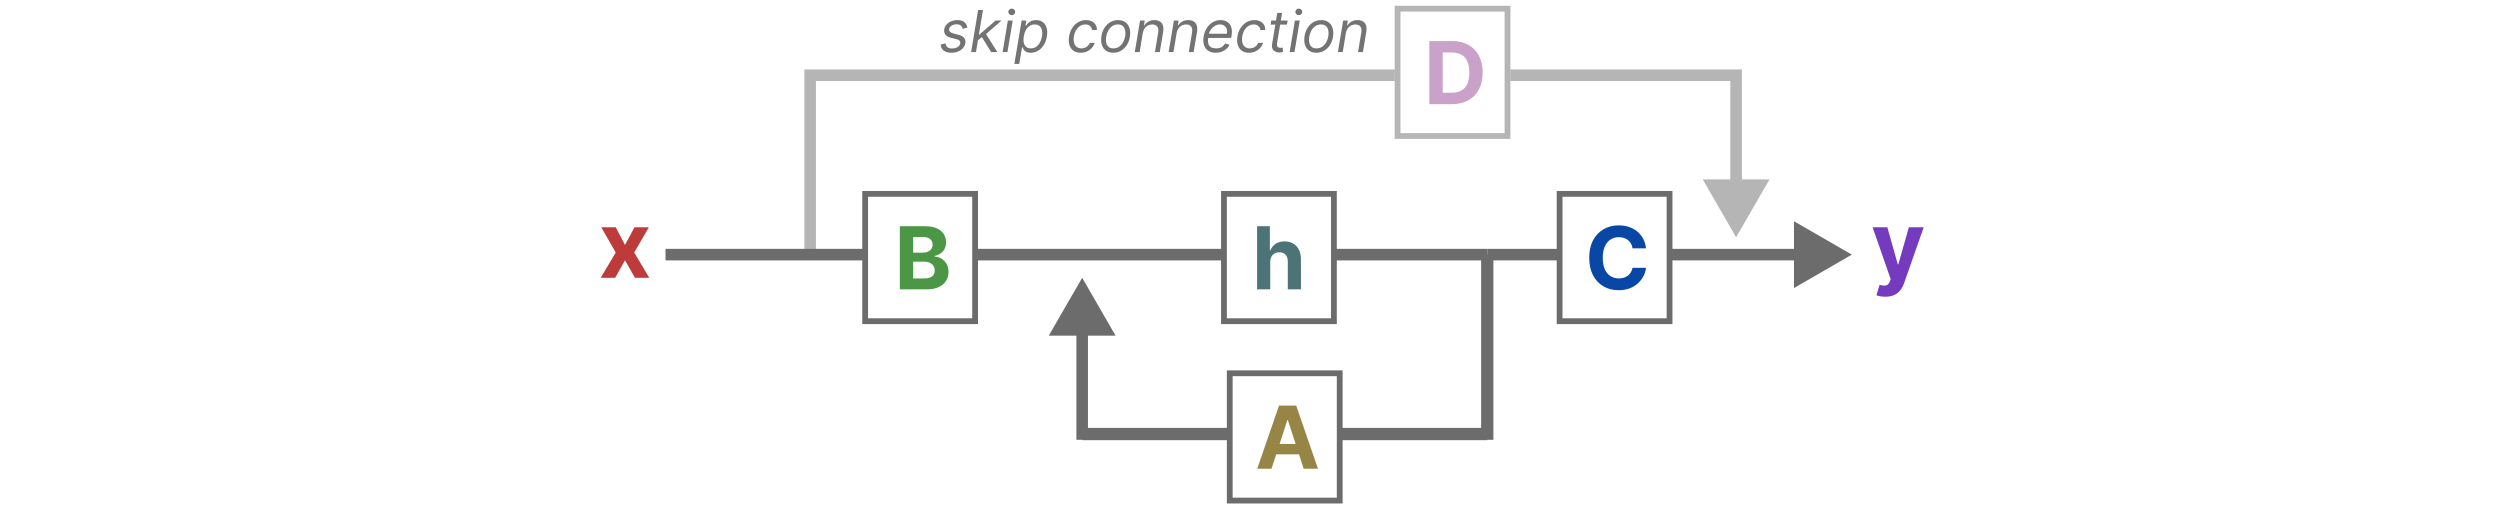 <svg width="432" height="88" viewBox="0 0 432 88" fill="none" xmlns="http://www.w3.org/2000/svg">
<rect x="0" y="0" width="432" height="88" fill="#333333" stroke="none"/>
<g clip-path="url(#clip0_87_753)">
<rect width="432" height="88" fill="white"/>
<path d="M140 12L140 44" stroke="#6C6C6C" stroke-opacity="0.5" stroke-width="2"/>
<path d="M300 41L305.774 31L294.226 31L300 41ZM299 14L299 32L301 32L301 14L299 14Z" fill="#6C6C6C" fill-opacity="0.5"/>
<path d="M141 13L301 13" stroke="#6C6C6C" stroke-opacity="0.5" stroke-width="2"/>
<path d="M187 48L181.226 58L192.774 58L187 48ZM188 76L188 57L186 57L186 76L188 76Z" fill="#6C6C6C"/>
<path d="M187 75L257 75" stroke="#6C6C6C" stroke-width="2.123"/>
<path d="M257 44L257 76" stroke="#6C6C6C" stroke-width="2.123"/>
<path d="M320 44L310 38.227V49.773L320 44ZM311 43L257 43V45L311 45V43Z" fill="#6C6C6C"/>
<path d="M257 44L115 44" stroke="#6C6C6C" stroke-width="2"/>
<path d="M106.395 39.273L107.997 42.324L109.639 39.273H112.122L109.594 43.636L112.19 48H109.719L107.997 44.983L106.304 48H103.804L106.395 43.636L103.895 39.273H106.395Z" fill="#BE3B3B"/>
<path d="M325.773 51.273C325.466 51.273 325.178 51.248 324.909 51.199C324.644 51.153 324.424 51.095 324.25 51.023L324.795 49.216C325.08 49.303 325.335 49.35 325.562 49.358C325.794 49.365 325.992 49.312 326.159 49.199C326.33 49.085 326.468 48.892 326.574 48.619L326.716 48.25L323.585 39.273H326.131L327.938 45.682H328.028L329.852 39.273H332.415L329.023 48.943C328.86 49.413 328.638 49.822 328.358 50.17C328.081 50.523 327.731 50.794 327.307 50.983C326.883 51.176 326.371 51.273 325.773 51.273Z" fill="#743BBE"/>
<rect x="149.5" y="33.5" width="19" height="22" fill="white" stroke="#6C6C6C"/>
<path d="M155.49 50V39.091H159.858C160.66 39.091 161.33 39.21 161.866 39.448C162.402 39.686 162.805 40.016 163.075 40.439C163.345 40.858 163.48 41.341 163.48 41.887C163.48 42.314 163.394 42.688 163.224 43.011C163.054 43.331 162.819 43.594 162.521 43.8C162.226 44.002 161.889 44.146 161.509 44.231V44.338C161.924 44.355 162.313 44.473 162.675 44.689C163.041 44.906 163.338 45.209 163.565 45.6C163.792 45.987 163.906 46.449 163.906 46.985C163.906 47.564 163.762 48.081 163.474 48.535C163.19 48.986 162.769 49.343 162.212 49.606C161.654 49.869 160.967 50 160.151 50H155.49ZM157.796 48.114H159.676C160.319 48.114 160.788 47.992 161.083 47.747C161.377 47.498 161.525 47.168 161.525 46.756C161.525 46.454 161.452 46.188 161.306 45.957C161.161 45.726 160.953 45.545 160.683 45.414C160.417 45.282 160.099 45.217 159.73 45.217H157.796V48.114ZM157.796 43.656H159.506C159.822 43.656 160.103 43.601 160.348 43.491C160.596 43.377 160.792 43.217 160.934 43.011C161.079 42.805 161.152 42.559 161.152 42.271C161.152 41.877 161.012 41.559 160.731 41.318C160.454 41.076 160.06 40.955 159.549 40.955H157.796V43.656Z" fill="#4B9745"/>
<rect x="269.5" y="33.5" width="19" height="22" fill="white" stroke="#6C6C6C"/>
<path d="M284.434 42.91H282.101C282.058 42.608 281.971 42.34 281.84 42.106C281.708 41.868 281.54 41.666 281.334 41.499C281.128 41.332 280.89 41.204 280.62 41.115C280.354 41.026 280.064 40.982 279.752 40.982C279.187 40.982 278.695 41.122 278.276 41.403C277.857 41.68 277.532 42.084 277.301 42.617C277.071 43.146 276.955 43.789 276.955 44.545C276.955 45.323 277.071 45.977 277.301 46.506C277.536 47.035 277.862 47.434 278.282 47.704C278.701 47.974 279.185 48.109 279.736 48.109C280.045 48.109 280.331 48.068 280.593 47.986C280.86 47.905 281.096 47.786 281.302 47.63C281.508 47.47 281.678 47.276 281.813 47.049C281.952 46.822 282.047 46.562 282.101 46.271L284.434 46.282C284.373 46.783 284.223 47.266 283.981 47.731C283.743 48.193 283.422 48.606 283.017 48.972C282.616 49.334 282.136 49.622 281.579 49.835C281.025 50.044 280.398 50.149 279.698 50.149C278.725 50.149 277.855 49.929 277.088 49.489C276.325 49.048 275.721 48.411 275.277 47.576C274.837 46.742 274.617 45.731 274.617 44.545C274.617 43.356 274.84 42.344 275.288 41.509C275.735 40.675 276.343 40.039 277.11 39.602C277.877 39.162 278.74 38.942 279.698 38.942C280.331 38.942 280.916 39.031 281.456 39.208C282 39.386 282.481 39.645 282.9 39.986C283.319 40.323 283.66 40.737 283.922 41.227C284.189 41.717 284.359 42.278 284.434 42.91Z" fill="#0847A6"/>
<rect x="241" y="1" width="20" height="23" fill="white"/>
<rect x="241.5" y="1.5" width="19" height="22" stroke="#6C6C6C" stroke-opacity="0.5"/>
<path d="M250.859 18H246.992V7.091H250.891C251.988 7.091 252.933 7.309 253.725 7.746C254.516 8.179 255.125 8.803 255.552 9.616C255.981 10.429 256.196 11.402 256.196 12.535C256.196 13.671 255.981 14.648 255.552 15.464C255.125 16.281 254.513 16.908 253.714 17.345C252.918 17.782 251.967 18 250.859 18ZM249.298 16.024H250.763C251.445 16.024 252.018 15.903 252.483 15.662C252.952 15.416 253.304 15.038 253.538 14.527C253.776 14.012 253.895 13.348 253.895 12.535C253.895 11.729 253.776 11.07 253.538 10.559C253.304 10.047 252.954 9.671 252.489 9.429C252.024 9.188 251.45 9.067 250.768 9.067H249.298V16.024Z" fill="#974594" fill-opacity="0.5"/>
<path d="M167.16 4.767L166.364 4.98C166.336 4.852 166.286 4.729 166.215 4.611C166.147 4.49 166.04 4.392 165.896 4.316C165.754 4.238 165.559 4.199 165.313 4.199C164.979 4.199 164.689 4.276 164.443 4.43C164.197 4.581 164.056 4.774 164.021 5.009C163.985 5.214 164.032 5.379 164.163 5.502C164.293 5.625 164.511 5.726 164.816 5.804L165.597 6.003C166.066 6.124 166.4 6.305 166.599 6.546C166.8 6.785 166.869 7.097 166.805 7.48C166.753 7.793 166.616 8.072 166.396 8.318C166.176 8.564 165.894 8.759 165.551 8.901C165.208 9.043 164.826 9.114 164.404 9.114C163.843 9.114 163.4 8.993 163.076 8.751C162.752 8.508 162.579 8.155 162.558 7.693L163.396 7.494C163.417 7.786 163.521 8.006 163.708 8.155C163.897 8.302 164.163 8.375 164.504 8.375C164.894 8.375 165.22 8.292 165.48 8.126C165.741 7.958 165.888 7.757 165.924 7.523C165.96 7.331 165.922 7.171 165.81 7.043C165.701 6.915 165.512 6.82 165.242 6.756L164.376 6.543C163.893 6.422 163.554 6.237 163.36 5.989C163.168 5.74 163.104 5.428 163.168 5.051C163.22 4.743 163.353 4.471 163.566 4.234C163.781 3.998 164.051 3.812 164.376 3.677C164.702 3.542 165.058 3.474 165.441 3.474C165.981 3.474 166.384 3.593 166.652 3.83C166.92 4.064 167.089 4.376 167.16 4.767ZM168.919 7.011L169.075 5.974H169.245L172.044 3.545H173.08L170.112 6.116H170.041L168.919 7.011ZM167.811 9L169.018 1.727H169.856L168.649 9H167.811ZM171.276 9L169.6 6.301L170.282 5.719L172.342 9H171.276ZM173.25 9L174.159 3.545H174.997L174.088 9H173.25ZM174.834 2.622C174.67 2.622 174.53 2.567 174.411 2.455C174.295 2.344 174.237 2.21 174.237 2.054C174.237 1.898 174.295 1.764 174.411 1.653C174.53 1.541 174.67 1.486 174.834 1.486C174.997 1.486 175.137 1.541 175.253 1.653C175.371 1.764 175.43 1.898 175.43 2.054C175.43 2.21 175.371 2.344 175.253 2.455C175.137 2.567 174.997 2.622 174.834 2.622ZM175.282 11.046L176.539 3.545H177.349L177.207 4.412H177.306C177.382 4.317 177.486 4.197 177.619 4.05C177.754 3.901 177.935 3.768 178.162 3.652C178.392 3.534 178.684 3.474 179.039 3.474C179.499 3.474 179.883 3.589 180.193 3.819C180.503 4.049 180.722 4.374 180.85 4.795C180.978 5.217 180.995 5.714 180.9 6.287C180.805 6.865 180.624 7.365 180.357 7.789C180.089 8.21 179.762 8.537 179.377 8.769C178.991 8.999 178.57 9.114 178.116 9.114C177.766 9.114 177.494 9.056 177.303 8.94C177.111 8.821 176.971 8.688 176.884 8.538C176.796 8.387 176.729 8.261 176.681 8.162H176.61L176.127 11.046H175.282ZM176.909 6.273C176.842 6.685 176.842 7.048 176.909 7.363C176.977 7.675 177.113 7.92 177.317 8.098C177.523 8.273 177.794 8.361 178.13 8.361C178.481 8.361 178.787 8.268 179.05 8.084C179.315 7.897 179.533 7.646 179.703 7.331C179.876 7.014 179.996 6.661 180.062 6.273C180.124 5.889 180.121 5.544 180.055 5.236C179.989 4.926 179.854 4.681 179.65 4.501C179.446 4.318 179.167 4.227 178.812 4.227C178.471 4.227 178.169 4.314 177.906 4.487C177.646 4.657 177.431 4.896 177.26 5.204C177.092 5.509 176.975 5.866 176.909 6.273ZM186.741 9.114C186.227 9.114 185.806 8.993 185.477 8.751C185.15 8.51 184.923 8.177 184.795 7.754C184.667 7.33 184.648 6.846 184.738 6.301C184.828 5.747 185.01 5.258 185.285 4.835C185.559 4.408 185.902 4.076 186.311 3.837C186.721 3.595 187.172 3.474 187.664 3.474C188.048 3.474 188.381 3.545 188.665 3.688C188.95 3.83 189.169 4.028 189.322 4.284C189.476 4.54 189.549 4.838 189.539 5.179H188.701C188.677 4.93 188.571 4.71 188.381 4.518C188.194 4.324 187.917 4.227 187.55 4.227C187.224 4.227 186.923 4.312 186.648 4.483C186.374 4.651 186.143 4.889 185.956 5.197C185.769 5.502 185.642 5.861 185.576 6.273C185.505 6.694 185.511 7.061 185.594 7.374C185.677 7.686 185.827 7.929 186.045 8.102C186.263 8.274 186.537 8.361 186.869 8.361C187.086 8.361 187.29 8.323 187.479 8.247C187.669 8.171 187.837 8.062 187.984 7.92C188.13 7.778 188.246 7.608 188.332 7.409H189.17C189.066 7.731 188.899 8.021 188.669 8.279C188.439 8.535 188.161 8.738 187.835 8.89C187.508 9.039 187.143 9.114 186.741 9.114ZM192.376 9.114C191.875 9.114 191.454 8.994 191.116 8.755C190.777 8.516 190.538 8.181 190.398 7.75C190.261 7.319 190.239 6.817 190.331 6.244C190.421 5.686 190.6 5.199 190.867 4.785C191.137 4.368 191.472 4.046 191.872 3.819C192.275 3.589 192.717 3.474 193.2 3.474C193.702 3.474 194.121 3.595 194.457 3.837C194.796 4.076 195.035 4.412 195.175 4.845C195.314 5.276 195.338 5.78 195.246 6.358C195.156 6.912 194.975 7.396 194.702 7.81C194.433 8.222 194.098 8.543 193.697 8.773C193.3 9 192.859 9.114 192.376 9.114ZM192.391 8.361C192.774 8.361 193.107 8.263 193.388 8.066C193.673 7.87 193.902 7.61 194.077 7.288C194.255 6.966 194.375 6.618 194.436 6.244C194.493 5.889 194.491 5.559 194.429 5.254C194.367 4.946 194.236 4.698 194.035 4.511C193.834 4.322 193.551 4.227 193.186 4.227C192.803 4.227 192.468 4.327 192.181 4.526C191.897 4.724 191.667 4.986 191.492 5.31C191.317 5.635 191.2 5.984 191.141 6.358C191.084 6.713 191.085 7.043 191.144 7.349C191.206 7.652 191.337 7.897 191.538 8.084C191.742 8.268 192.026 8.361 192.391 8.361ZM197.47 5.719L196.93 9H196.092L197.001 3.545H197.811L197.669 4.398H197.74C197.91 4.121 198.141 3.898 198.432 3.73C198.723 3.56 199.075 3.474 199.487 3.474C199.851 3.474 200.159 3.55 200.41 3.702C200.663 3.851 200.842 4.078 200.946 4.384C201.053 4.687 201.068 5.07 200.992 5.534L200.41 9H199.572L200.14 5.591C200.211 5.165 200.155 4.831 199.973 4.589C199.793 4.348 199.508 4.227 199.117 4.227C198.847 4.227 198.598 4.285 198.368 4.401C198.141 4.517 197.948 4.687 197.789 4.909C197.633 5.132 197.526 5.402 197.47 5.719ZM203.319 5.719L202.779 9H201.941L202.85 3.545H203.66L203.518 4.398H203.589C203.76 4.121 203.99 3.898 204.282 3.73C204.573 3.56 204.924 3.474 205.336 3.474C205.701 3.474 206.009 3.55 206.26 3.702C206.513 3.851 206.692 4.078 206.796 4.384C206.902 4.687 206.918 5.07 206.842 5.534L206.26 9H205.422L205.99 5.591C206.061 5.165 206.005 4.831 205.823 4.589C205.643 4.348 205.358 4.227 204.967 4.227C204.697 4.227 204.447 4.285 204.218 4.401C203.99 4.517 203.797 4.687 203.639 4.909C203.483 5.132 203.376 5.402 203.319 5.719ZM210.064 9.114C209.541 9.114 209.108 8.998 208.768 8.766C208.427 8.531 208.189 8.205 208.054 7.786C207.919 7.364 207.898 6.874 207.99 6.315C208.082 5.757 208.266 5.264 208.54 4.838C208.815 4.41 209.157 4.076 209.567 3.837C209.976 3.595 210.426 3.474 210.916 3.474C211.2 3.474 211.474 3.522 211.736 3.616C211.999 3.711 212.226 3.865 212.418 4.078C212.61 4.289 212.744 4.568 212.819 4.916C212.895 5.264 212.89 5.693 212.805 6.202L212.748 6.557H208.544L208.657 5.832H212.01C212.064 5.525 212.05 5.25 211.967 5.009C211.887 4.767 211.746 4.576 211.545 4.437C211.346 4.297 211.094 4.227 210.788 4.227C210.473 4.227 210.18 4.312 209.907 4.483C209.635 4.651 209.408 4.864 209.226 5.122C209.043 5.378 208.93 5.638 208.885 5.903L208.785 6.528C208.714 6.981 208.725 7.34 208.817 7.608C208.912 7.875 209.077 8.068 209.311 8.187C209.545 8.303 209.839 8.361 210.192 8.361C210.416 8.361 210.624 8.33 210.813 8.268C211.002 8.205 211.172 8.11 211.321 7.984C211.47 7.857 211.595 7.698 211.697 7.509L212.464 7.736C212.334 8.01 212.151 8.252 211.914 8.46C211.68 8.666 211.405 8.827 211.09 8.943C210.778 9.057 210.435 9.114 210.064 9.114ZM215.833 9.114C215.319 9.114 214.897 8.993 214.568 8.751C214.242 8.51 214.014 8.177 213.887 7.754C213.759 7.33 213.74 6.846 213.83 6.301C213.92 5.747 214.102 5.258 214.377 4.835C214.651 4.408 214.993 4.076 215.403 3.837C215.812 3.595 216.263 3.474 216.756 3.474C217.139 3.474 217.473 3.545 217.757 3.688C218.041 3.83 218.26 4.028 218.414 4.284C218.568 4.54 218.64 4.838 218.631 5.179H217.793C217.769 4.93 217.663 4.71 217.473 4.518C217.286 4.324 217.009 4.227 216.642 4.227C216.316 4.227 216.015 4.312 215.74 4.483C215.466 4.651 215.235 4.889 215.048 5.197C214.861 5.502 214.734 5.861 214.668 6.273C214.597 6.694 214.603 7.061 214.686 7.374C214.768 7.686 214.919 7.929 215.137 8.102C215.354 8.274 215.629 8.361 215.96 8.361C216.178 8.361 216.382 8.323 216.571 8.247C216.761 8.171 216.929 8.062 217.075 7.92C217.222 7.778 217.338 7.608 217.423 7.409H218.262C218.157 7.731 217.99 8.021 217.761 8.279C217.531 8.535 217.253 8.738 216.926 8.89C216.6 9.039 216.235 9.114 215.833 9.114ZM222.498 3.545L222.384 4.256H219.558L219.671 3.545H222.498ZM220.708 2.239H221.546L220.68 7.438C220.642 7.674 220.648 7.852 220.698 7.97C220.75 8.086 220.828 8.164 220.932 8.205C221.039 8.242 221.153 8.261 221.276 8.261C221.369 8.261 221.445 8.257 221.504 8.247C221.563 8.235 221.61 8.226 221.646 8.219L221.703 8.972C221.639 8.993 221.552 9.014 221.443 9.036C221.337 9.059 221.205 9.071 221.049 9.071C220.812 9.071 220.59 9.02 220.382 8.918C220.173 8.817 220.013 8.661 219.902 8.453C219.791 8.245 219.761 7.982 219.813 7.665L220.708 2.239ZM222.85 9L223.759 3.545H224.597L223.688 9H222.85ZM224.433 2.622C224.27 2.622 224.129 2.567 224.011 2.455C223.895 2.344 223.837 2.21 223.837 2.054C223.837 1.898 223.895 1.764 224.011 1.653C224.129 1.541 224.27 1.486 224.433 1.486C224.597 1.486 224.736 1.541 224.852 1.653C224.971 1.764 225.03 1.898 225.03 2.054C225.03 2.21 224.971 2.344 224.852 2.455C224.736 2.567 224.597 2.622 224.433 2.622ZM227.474 9.114C226.972 9.114 226.552 8.994 226.213 8.755C225.875 8.516 225.636 8.181 225.496 7.75C225.359 7.319 225.336 6.817 225.429 6.244C225.519 5.686 225.697 5.199 225.965 4.785C226.235 4.368 226.57 4.046 226.97 3.819C227.372 3.589 227.815 3.474 228.298 3.474C228.8 3.474 229.219 3.595 229.555 3.837C229.894 4.076 230.133 4.412 230.272 4.845C230.412 5.276 230.436 5.78 230.343 6.358C230.253 6.912 230.072 7.396 229.8 7.81C229.53 8.222 229.195 8.543 228.795 8.773C228.397 9 227.957 9.114 227.474 9.114ZM227.488 8.361C227.872 8.361 228.204 8.263 228.486 8.066C228.77 7.87 229 7.61 229.175 7.288C229.353 6.966 229.472 6.618 229.534 6.244C229.591 5.889 229.588 5.559 229.527 5.254C229.465 4.946 229.334 4.698 229.132 4.511C228.931 4.322 228.648 4.227 228.284 4.227C227.9 4.227 227.565 4.327 227.279 4.526C226.995 4.724 226.765 4.986 226.59 5.31C226.415 5.635 226.297 5.984 226.238 6.358C226.181 6.713 226.183 7.043 226.242 7.349C226.303 7.652 226.435 7.897 226.636 8.084C226.84 8.268 227.124 8.361 227.488 8.361ZM232.567 5.719L232.028 9H231.189L232.099 3.545H232.908L232.766 4.398H232.837C233.008 4.121 233.238 3.898 233.53 3.73C233.821 3.56 234.172 3.474 234.584 3.474C234.949 3.474 235.257 3.55 235.508 3.702C235.761 3.851 235.94 4.078 236.044 4.384C236.15 4.687 236.166 5.07 236.09 5.534L235.508 9H234.67L235.238 5.591C235.309 5.165 235.253 4.831 235.071 4.589C234.891 4.348 234.606 4.227 234.215 4.227C233.945 4.227 233.695 4.285 233.466 4.401C233.238 4.517 233.046 4.687 232.887 4.909C232.731 5.132 232.624 5.402 232.567 5.719Z" fill="#505050" fill-opacity="0.8"/>
<rect x="212.5" y="64.5" width="19" height="22" fill="white" stroke="#6C6C6C"/>
<path d="M219.718 81H217.247L221.013 70.091H223.985L227.745 81H225.274L222.541 72.584H222.456L219.718 81ZM219.564 76.712H225.402V78.512H219.564V76.712Z" fill="#978545"/>
<rect x="211.5" y="33.5" width="19" height="22" fill="white" stroke="#6C6C6C"/>
<path d="M219.495 45.27V50H217.225V39.091H219.431V43.262H219.527C219.711 42.779 220.009 42.401 220.421 42.127C220.833 41.85 221.35 41.712 221.971 41.712C222.54 41.712 223.035 41.836 223.458 42.084C223.884 42.33 224.214 42.683 224.448 43.145C224.686 43.603 224.803 44.151 224.8 44.791V50H222.531V45.195C222.534 44.691 222.406 44.299 222.147 44.018C221.892 43.738 221.533 43.597 221.071 43.597C220.762 43.597 220.489 43.663 220.251 43.794C220.017 43.926 219.832 44.117 219.697 44.37C219.566 44.618 219.498 44.918 219.495 45.27Z" fill="#4C7477"/>
</g>
<defs>
<clipPath id="clip0_87_753">
<rect width="432" height="88" fill="white"/>
</clipPath>
</defs>
</svg>
